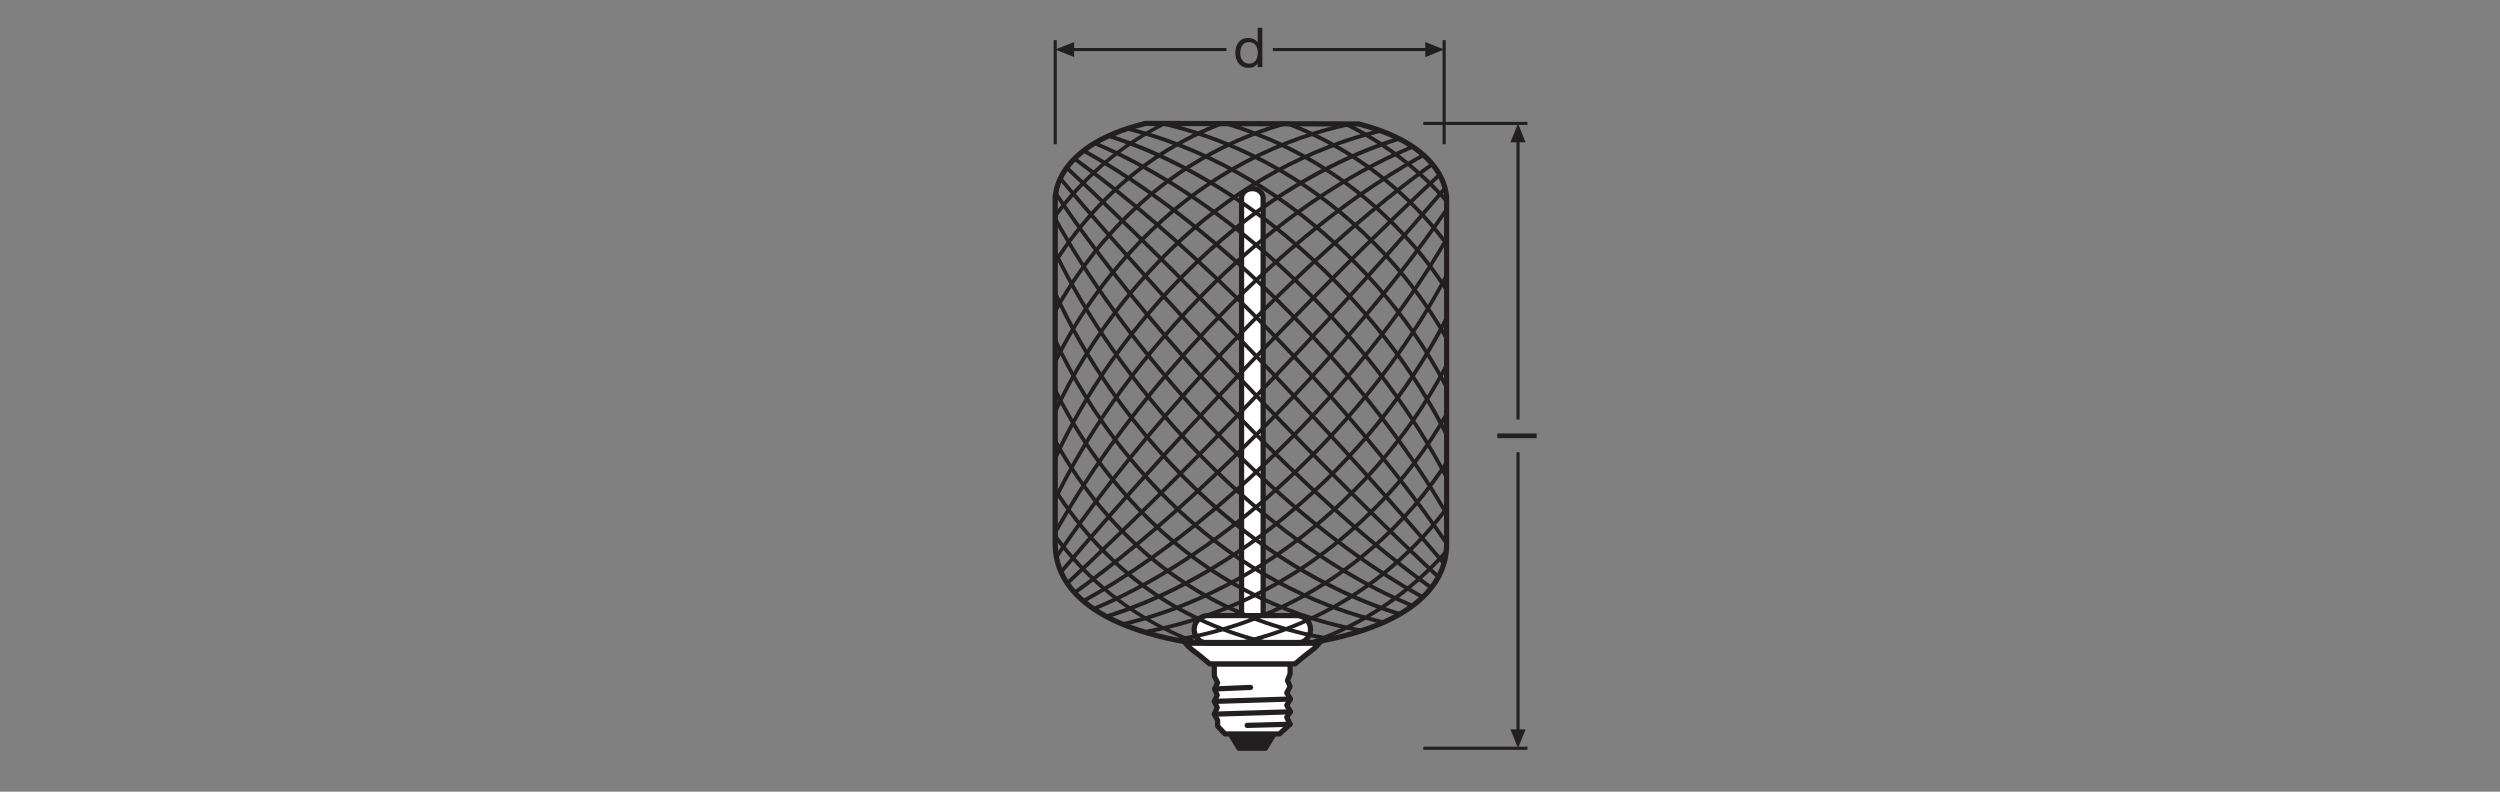<?xml version="1.0" encoding="UTF-8" standalone="no"?>
<!-- Created with Inkscape (http://www.inkscape.org/) -->

<svg
   version="1.1"
   id="svg9352"
   xml:space="preserve"
   width="453.543"
   height="143.623"
   viewBox="0 0 453.543 143.623"
   xmlns="http://www.w3.org/2000/svg"
   xmlns:svg="http://www.w3.org/2000/svg"><rect x="0" y="0" width="453.543" height="143.623" fill="#808080" stroke="none"/><defs
     id="defs9356"><clipPath
       clipPathUnits="userSpaceOnUse"
       id="clipPath9458"><path
         d="M 0,107.717 H 340.157 V 0 H 0 Z"
         id="path9456" /></clipPath><clipPath
       clipPathUnits="userSpaceOnUse"
       id="clipPath9494"><path
         d="m 143.613,80.305 v -46.67 c 0,-3.598 2.048,-10.528 18.166,-13.326 v 0 h 8.468 8.468 c 16.116,2.798 18.165,9.728 18.165,13.326 v 0 46.67 c 0,0 0.806,7.318 -11.992,10.571 v 0 l -28.997,0.072 C 142.795,87.732 143.613,80.305 143.613,80.305"
         id="path9492" /></clipPath><clipPath
       clipPathUnits="userSpaceOnUse"
       id="clipPath9680"><path
         d="M 0,107.717 H 340.157 V 0 H 0 Z"
         id="path9678" /></clipPath></defs><g
     id="g9358"
     transform="matrix(1.333,0,0,-1.333,0,143.623)"><g
       id="g9360"
       transform="translate(207.881,90.948)"><path
         d="M 0,0 H -14.173 M 0,-85.039 h -14.173"
         style="fill:none;stroke:#231f20;stroke-width:0.425;stroke-linecap:butt;stroke-linejoin:miter;stroke-miterlimit:3.864;stroke-dasharray:none;stroke-opacity:1"
         id="path9362" /></g><g
       id="g9364"
       transform="translate(206.598,88.791)"><path
         d="M 0,0 V -38.137"
         style="fill:none;stroke:#231f20;stroke-width:0.425;stroke-linecap:butt;stroke-linejoin:round;stroke-miterlimit:3.864;stroke-dasharray:none;stroke-opacity:1"
         id="path9366" /></g><g
       id="g9368"
       transform="translate(207.625,88.377)"><path
         d="M 0,0 -1.027,2.57 -2.057,0 Z"
         style="fill:#231f20;fill-opacity:1;fill-rule:nonzero;stroke:none"
         id="path9370" /></g><g
       id="g9372"
       transform="translate(206.598,46.202)"><path
         d="M 0,0 V -38.137"
         style="fill:none;stroke:#231f20;stroke-width:0.425;stroke-linecap:butt;stroke-linejoin:round;stroke-miterlimit:3.864;stroke-dasharray:none;stroke-opacity:1"
         id="path9374" /></g><g
       id="g9376"
       transform="translate(207.625,8.475)"><path
         d="M 0,0 -1.027,-2.566 -2.057,0 Z"
         style="fill:#231f20;fill-opacity:1;fill-rule:nonzero;stroke:none"
         id="path9378" /></g><g
       id="g9380"
       transform="translate(143.613,102.286)"><path
         d="M 0,0 V -14.173"
         style="fill:none;stroke:#231f20;stroke-width:0.425;stroke-linecap:butt;stroke-linejoin:miter;stroke-miterlimit:3.864;stroke-dasharray:none;stroke-opacity:1"
         id="path9382" /></g><g
       id="g9384"
       transform="translate(146.183,102.03)"><path
         d="M 0,0 -2.57,-1.027 0,-2.057 Z"
         style="fill:#231f20;fill-opacity:1;fill-rule:nonzero;stroke:none"
         id="path9386" /></g><g
       id="g9388"
       transform="translate(145.03,101.003)"><path
         d="M 0,0 H 21.893"
         style="fill:none;stroke:#231f20;stroke-width:0.425;stroke-linecap:butt;stroke-linejoin:round;stroke-miterlimit:3.864;stroke-dasharray:none;stroke-opacity:1"
         id="path9390" /></g><g
       id="g9392"
       transform="translate(196.542,102.286)"><path
         d="M 0,0 V -14.173"
         style="fill:none;stroke:#231f20;stroke-width:0.425;stroke-linecap:butt;stroke-linejoin:miter;stroke-miterlimit:3.864;stroke-dasharray:none;stroke-opacity:1"
         id="path9394" /></g><g
       id="g9396"
       transform="translate(173.23,101.003)"><path
         d="M 0,0 H 21.895"
         style="fill:none;stroke:#231f20;stroke-width:0.425;stroke-linecap:butt;stroke-linejoin:round;stroke-miterlimit:3.864;stroke-dasharray:none;stroke-opacity:1"
         id="path9398" /></g><g
       id="g9400"
       transform="translate(193.976,102.03)"><path
         d="M 0,0 2.566,-1.027 0,-2.057 Z"
         style="fill:#231f20;fill-opacity:1;fill-rule:nonzero;stroke:none"
         id="path9402" /></g><g
       id="g9404"
       transform="translate(173.42,7.862)"><path
         d="m 0,0 -1.203,-1.954 h -3.6 L -6.003,0 Z"
         style="fill:#231f20;fill-opacity:1;fill-rule:nonzero;stroke:none"
         id="path9406" /></g><g
       id="g9408"
       transform="translate(173.42,7.862)"><path
         d="m 0,0 -1.203,-1.954 h -3.6 L -6.003,0 Z"
         style="fill:none;stroke:#231f20;stroke-width:0.709;stroke-linecap:butt;stroke-linejoin:round;stroke-miterlimit:3.864;stroke-dasharray:none;stroke-opacity:1"
         id="path9410" /></g><g
       id="g9412"
       transform="translate(175.577,17.397)"><path
         d="m 0,0 -0.001,-1.361 -0.354,-0.897 0.354,-0.845 -0.454,-0.846 0.501,-0.841 -0.501,-0.844 0.501,-0.895 -0.501,-0.741 0.454,-0.95 -1.454,-1.315 h -7.41 l -1,1.054 v 0.79 l -0.447,0.846 0.397,0.896 -0.397,0.841 0.397,0.847 -0.348,0.843 0.398,0.843 -0.447,0.896 L -10.317,0 Z"
         style="fill:#ffffff;fill-opacity:1;fill-rule:nonzero;stroke:none"
         id="path9414" /></g><g
       id="g9416"
       transform="translate(175.577,17.397)"><path
         d="m 0,0 -0.001,-1.361 -0.354,-0.897 0.354,-0.845 -0.454,-0.846 0.501,-0.841 -0.501,-0.844 0.501,-0.895 -0.501,-0.741 0.454,-0.95 -1.454,-1.315 h -7.41 l -1,1.054 v 0.79 l -0.447,0.846 0.397,0.896 -0.397,0.841 0.397,0.847 -0.348,0.843 0.398,0.843 -0.447,0.896 L -10.317,0 Z"
         style="fill:none;stroke:#231f20;stroke-width:0.709;stroke-linecap:butt;stroke-linejoin:round;stroke-miterlimit:3.864;stroke-dasharray:none;stroke-opacity:1"
         id="path9418" /></g><g
       id="g9420"
       transform="translate(169.737,9.022)"><path
         d="M 0,0 5.838,0.155 Z"
         style="fill:#ffffff;fill-opacity:1;fill-rule:nonzero;stroke:none"
         id="path9422" /></g><g
       id="g9424"
       transform="translate(175.575,9.177)"><path
         d="M 0,0 -5.838,-0.155"
         style="fill:none;stroke:#231f20;stroke-width:0.709;stroke-linecap:round;stroke-linejoin:round;stroke-miterlimit:3.864;stroke-dasharray:none;stroke-opacity:1"
         id="path9426" /></g><g
       id="g9428"
       transform="translate(165.314,13.98)"><path
         d="M 0,0 4.879,0.21 Z"
         style="fill:#ffffff;fill-opacity:1;fill-rule:nonzero;stroke:none"
         id="path9430" /></g><g
       id="g9432"
       transform="translate(170.192,14.189)"><path
         d="M 0,0 -4.879,-0.21"
         style="fill:none;stroke:#231f20;stroke-width:0.709;stroke-linecap:round;stroke-linejoin:round;stroke-miterlimit:3.864;stroke-dasharray:none;stroke-opacity:1"
         id="path9434" /></g><g
       id="g9436"
       transform="translate(165.265,12.289)"><path
         d="M 0,0 10.357,0.319 Z"
         style="fill:#ffffff;fill-opacity:1;fill-rule:nonzero;stroke:none"
         id="path9438" /></g><g
       id="g9440"
       transform="translate(175.623,12.607)"><path
         d="M 0,0 -10.358,-0.318"
         style="fill:none;stroke:#231f20;stroke-width:0.709;stroke-linecap:round;stroke-linejoin:round;stroke-miterlimit:3.864;stroke-dasharray:none;stroke-opacity:1"
         id="path9442" /></g><g
       id="g9444"
       transform="translate(165.265,10.552)"><path
         d="M 0,0 10.357,0.317 Z"
         style="fill:#ffffff;fill-opacity:1;fill-rule:nonzero;stroke:none"
         id="path9446" /></g><g
       id="g9448"
       transform="translate(175.623,10.868)"><path
         d="M 0,0 -10.358,-0.317"
         style="fill:none;stroke:#231f20;stroke-width:0.709;stroke-linecap:round;stroke-linejoin:round;stroke-miterlimit:3.864;stroke-dasharray:none;stroke-opacity:1"
         id="path9450" /></g><g
       id="g9452"><g
         id="g9454"
         clip-path="url(#clipPath9458)"><g
           id="g9460"
           transform="translate(170.441,20.201)"><path
             d="m 0,0 h -9.11 c 0,0 0.549,-0.653 1.144,-1.065 0.595,-0.412 2.152,-1.74 2.152,-1.74 H 0 5.814 c 0,0 1.557,1.328 2.152,1.74 C 8.561,-0.653 9.11,0 9.11,0 Z"
             style="fill:#ffffff;fill-opacity:1;fill-rule:nonzero;stroke:none"
             id="path9462" /></g><g
           id="g9464"
           transform="translate(170.441,20.201)"><path
             d="m 0,0 h -9.11 c 0,0 0.549,-0.653 1.144,-1.065 0.595,-0.412 2.152,-1.74 2.152,-1.74 H 0 5.814 c 0,0 1.557,1.328 2.152,1.74 C 8.561,-0.653 9.11,0 9.11,0 Z"
             style="fill:none;stroke:#231f20;stroke-width:0.709;stroke-linecap:butt;stroke-linejoin:miter;stroke-miterlimit:10;stroke-dasharray:none;stroke-opacity:1"
             id="path9466" /></g><g
           id="g9468"
           transform="translate(170.441,22.348)"><path
             d="m 0,0 c -0.809,0 -1.468,0.574 -1.468,1.28 v 57.166 c 0,0.706 0.659,1.28 1.468,1.28 0.809,0 1.467,-0.574 1.467,-1.28 V 1.28 C 1.467,0.574 0.809,0 0,0"
             style="fill:#ffffff;fill-opacity:1;fill-rule:nonzero;stroke:none"
             id="path9470" /></g><g
           id="g9472"
           transform="translate(170.441,82.428)"><path
             d="m 0,0 c -1.005,0 -1.822,-0.733 -1.822,-1.634 v -57.165 c 0,-0.902 0.817,-1.635 1.822,-1.635 1.005,0 1.822,0.733 1.822,1.635 V -1.634 C 1.822,-0.733 1.005,0 0,0 m 0,-0.709 c 0.615,0 1.113,-0.414 1.113,-0.925 v -57.165 c 0,-0.512 -0.498,-0.926 -1.113,-0.926 -0.615,0 -1.113,0.414 -1.113,0.926 v 57.165 c 0,0.511 0.498,0.925 1.113,0.925"
             style="fill:#231f20;fill-opacity:1;fill-rule:nonzero;stroke:none"
             id="path9474" /></g><g
           id="g9476"
           transform="translate(176.478,20.201)"><path
             d="m 0,0 h -12.075 c -1.035,0 -1.882,0.847 -1.882,1.883 v 0 c 0,1.035 0.847,1.882 1.882,1.882 L 0,3.765 c 1.035,0 1.883,-0.847 1.883,-1.882 v 0 C 1.883,0.847 1.035,0 0,0"
             style="fill:#ffffff;fill-opacity:1;fill-rule:nonzero;stroke:none"
             id="path9478" /></g><g
           id="g9480"
           transform="translate(176.478,20.201)"><path
             d="m 0,0 h -12.075 c -1.035,0 -1.882,0.847 -1.882,1.883 v 0 c 0,1.035 0.847,1.882 1.882,1.882 L 0,3.765 c 1.035,0 1.883,-0.847 1.883,-1.882 v 0 C 1.883,0.847 1.035,0 0,0 Z"
             style="fill:none;stroke:#231f20;stroke-width:0.709;stroke-linecap:butt;stroke-linejoin:miter;stroke-miterlimit:10;stroke-dasharray:none;stroke-opacity:1"
             id="path9482" /></g><g
           id="g9484"
           transform="translate(184.888,90.876)"><path
             d="m 0,0 c 12.798,-3.253 11.992,-10.571 11.992,-10.571 v -46.67 c 0,-3.598 -2.049,-10.528 -18.165,-13.326 h -8.469 -8.468 c -16.116,2.798 -18.165,9.728 -18.165,13.326 v 46.67 c 0,0 -0.818,7.427 12.278,10.642 z"
             style="fill:none;stroke:#231f20;stroke-width:0.709;stroke-linecap:butt;stroke-linejoin:miter;stroke-miterlimit:10;stroke-dasharray:none;stroke-opacity:1"
             id="path9486" /></g></g></g><g
       id="g9488"><g
         id="g9490"
         clip-path="url(#clipPath9494)"><g
           id="g9496"
           transform="translate(175.356,15.49)"><path
             d="M 0,0 C -1.193,0 -2.422,0.038 -3.676,0.123 -16.055,0.964 -26.329,6.108 -33.386,15 c -8.812,11.104 -10.317,24.592 -10.027,33.951 0.313,10.13 2.74,17.746 2.765,17.821 l 0.484,-0.172 c -0.025,-0.075 -2.43,-7.628 -2.739,-17.682 -0.285,-9.262 1.204,-22.605 9.91,-33.574 C -25.929,6.442 -16.054,1.501 -3.643,0.658 6.92,-0.057 15.005,2.566 15.082,2.593 L 15.243,2.084 C 13.503,1.476 7.457,0 0,0"
             style="fill:#231f20;fill-opacity:1;fill-rule:nonzero;stroke:none"
             id="path9498" /></g><g
           id="g9500"
           transform="translate(179.883,17.136)"><path
             d="m 0,0 c -1.998,0 -4.156,0.107 -6.404,0.377 -11.825,1.42 -21.838,6.831 -28.958,15.649 -8.892,11.013 -10.935,23.933 -11.084,32.833 -0.161,9.635 1.806,16.771 1.826,16.842 l 0.491,-0.151 c -0.02,-0.071 -1.968,-7.142 -1.806,-16.699 0.15,-8.808 2.173,-21.591 10.963,-32.478 C -27.837,7.537 -18.206,2.334 -6.346,0.91 3.742,-0.301 11.318,1.793 11.39,1.815 L 11.531,1.299 C 10.129,0.876 5.723,0 0,0"
             style="fill:#231f20;fill-opacity:1;fill-rule:nonzero;stroke:none"
             id="path9502" /></g><g
           id="g9504"
           transform="translate(184.471,18.612)"><path
             d="m 0,0 c -2.665,0 -5.814,0.202 -9.194,0.802 -11.43,2.026 -20.919,7.551 -28.204,16.42 -8.972,10.921 -11.554,23.273 -12.14,31.713 -0.636,9.141 0.871,15.798 0.887,15.864 l 0.496,-0.127 c -0.015,-0.065 -1.505,-6.655 -0.872,-15.717 0.583,-8.353 3.141,-20.578 12.016,-31.383 C -29.806,8.801 -20.418,3.337 -9.109,1.331 0.506,-0.374 7.573,1.191 7.64,1.207 L 7.757,0.685 C 6.712,0.426 3.866,0 0,0"
             style="fill:#231f20;fill-opacity:1;fill-rule:nonzero;stroke:none"
             id="path9506" /></g><g
           id="g9508"
           transform="translate(188.853,19.89)"><path
             d="m 0,0 c -2.96,0 -7.119,0.305 -11.78,1.426 -10.866,2.613 -20.102,8.397 -27.45,17.19 -9.05,10.83 -12.171,22.613 -13.195,30.592 -1.11,8.646 -0.064,14.823 -0.054,14.884 l 0.503,-0.096 c -0.011,-0.061 -1.043,-6.17 0.06,-14.737 1.017,-7.9 4.11,-19.567 13.07,-30.289 7.276,-8.706 16.421,-14.433 27.18,-17.02 9.142,-2.198 15.7,-1.164 15.762,-1.152 L 4.185,0.269 C 3.516,0.146 2.044,0 0,0"
             style="fill:#231f20;fill-opacity:1;fill-rule:nonzero;stroke:none"
             id="path9510" /></g><g
           id="g9512"
           transform="translate(192.427,20.962)"><path
             d="m 0,0 c -2.546,0 -7.578,0.4 -13.558,2.257 -10.301,3.199 -19.283,9.241 -26.694,17.958 -9.129,10.737 -12.787,21.952 -14.249,29.469 -1.585,8.151 -1.001,13.846 -0.995,13.903 l 0.508,-0.06 c -0.006,-0.056 -0.581,-5.685 0.992,-13.758 1.451,-7.446 5.079,-18.556 14.125,-29.197 C -32.524,11.931 -23.622,5.941 -13.413,2.771 -4.744,0.079 1.308,0.586 1.365,0.592 L 1.419,0.058 C 1.117,0.025 0.636,0 0,0"
             style="fill:#231f20;fill-opacity:1;fill-rule:nonzero;stroke:none"
             id="path9514" /></g><g
           id="g9516"
           transform="translate(194.524,21.883)"><path
             d="m 0,0 c -1.567,0 -6.99,0.571 -13.86,3.241 -9.737,3.784 -18.464,10.084 -25.938,18.725 -9.207,10.645 -13.403,21.29 -15.302,28.345 -2.06,7.653 -1.937,12.867 -1.936,12.919 l 0.511,-0.016 c -0.001,-0.051 -0.12,-5.201 1.923,-12.781 1.886,-6.994 6.05,-17.547 15.182,-28.106 C -32.001,13.75 -23.342,7.498 -13.683,3.744 -5.488,0.56 0.054,0.529 0.114,0.538 L 0.126,0.001 C 0.087,0.001 0.045,0 0,0"
             style="fill:#231f20;fill-opacity:1;fill-rule:nonzero;stroke:none"
             id="path9518" /></g><g
           id="g9520"
           transform="translate(195.449,22.75)"><path
             d="m 0,0 c -1.254,0.102 -6.331,1.109 -12.991,4.28 -9.172,4.368 -17.645,10.925 -25.181,19.491 -9.284,10.552 -14.016,20.626 -16.352,27.219 -2.535,7.155 -2.874,11.885 -2.877,11.932 l 0.509,0.038 c 0.013,-0.186 1.453,-18.772 19.096,-38.825 C -19.191,2.988 -0.144,0.55 0.039,0.535 Z"
             style="fill:#231f20;fill-opacity:1;fill-rule:nonzero;stroke:none"
             id="path9522" /></g><g
           id="g9524"
           transform="translate(196.243,23.619)"><path
             d="m 0,0 c -0.167,0.035 -17.524,4.467 -36.415,25.573 -17.921,20.023 -21.187,36.865 -21.218,37.033 l 0.502,0.102 c 0.03,-0.166 3.278,-16.868 21.088,-36.767 C -17.259,4.954 -0.064,0.561 0.101,0.526 Z"
             style="fill:#231f20;fill-opacity:1;fill-rule:nonzero;stroke:none"
             id="path9526" /></g><g
           id="g9528"
           transform="translate(197.032,24.495)"><path
             d="M 0,0 C -0.148,0.055 -15.611,6.455 -34.653,27.37 -52.72,47.212 -57.805,62.131 -57.854,62.279 l 0.482,0.177 C -57.323,62.309 -52.265,47.49 -34.284,27.741 -15.322,6.914 0.025,0.56 0.171,0.506 Z"
             style="fill:#231f20;fill-opacity:1;fill-rule:nonzero;stroke:none"
             id="path9530" /></g><g
           id="g9532"
           transform="translate(197.819,25.378)"><path
             d="M 0,0 C -0.128,0.075 -13.693,8.434 -32.888,29.159 -51.099,48.82 -57.997,61.812 -58.064,61.941 l 0.447,0.259 c 0.068,-0.129 6.939,-13.065 25.095,-32.667 C -13.377,8.863 0.121,0.544 0.249,0.469 Z"
             style="fill:#231f20;fill-opacity:1;fill-rule:nonzero;stroke:none"
             id="path9534" /></g><g
           id="g9536"
           transform="translate(198.605,26.271)"><path
             d="M 0,0 C -0.109,0.095 -11.782,10.41 -31.123,30.938 -49.476,50.416 -58.18,61.483 -58.265,61.593 l 0.394,0.341 c 0.086,-0.109 8.777,-11.16 27.111,-30.618 C -11.436,10.806 0.217,0.508 0.326,0.414 Z"
             style="fill:#231f20;fill-opacity:1;fill-rule:nonzero;stroke:none"
             id="path9538" /></g><g
           id="g9540"
           transform="translate(199.396,27.172)"><path
             d="m 0,0 c -0.09,0.115 -9.875,12.376 -29.363,32.709 -18.494,19.295 -28.996,28.442 -29.1,28.532 l 0.326,0.414 c 0.104,-0.09 10.624,-9.253 29.134,-28.565 C -9.497,12.739 0.304,0.456 0.394,0.342 Z"
             style="fill:#231f20;fill-opacity:1;fill-rule:nonzero;stroke:none"
             id="path9542" /></g><g
           id="g9544"
           transform="translate(200.194,28.077)"><path
             d="m 0,0 c -0.071,0.134 -7.962,14.323 -27.61,34.475 -18.635,19.114 -30.931,26.348 -31.053,26.419 l 0.247,0.47 c 0.123,-0.072 12.479,-7.341 31.163,-26.505 C -7.553,14.654 0.376,0.395 0.447,0.26 Z"
             style="fill:#231f20;fill-opacity:1;fill-rule:nonzero;stroke:none"
             id="path9546" /></g><g
           id="g9548"
           transform="translate(201.002,28.983)"><path
             d="m 0,0 c -0.052,0.154 -6.073,16.285 -25.866,36.241 -18.779,18.934 -32.867,24.263 -33.007,24.315 l 0.169,0.506 C -58.563,61.01 -44.37,55.642 -25.512,36.629 -5.635,16.588 0.429,0.334 0.482,0.179 Z"
             style="fill:#231f20;fill-opacity:1;fill-rule:nonzero;stroke:none"
             id="path9550" /></g><g
           id="g9552"
           transform="translate(201.817,29.885)"><path
             d="m 0,0 c -0.033,0.174 -4.187,18.245 -24.13,38.011 -18.923,18.755 -34.806,22.186 -34.964,22.218 l 0.098,0.527 c 0.159,-0.033 16.187,-3.494 35.217,-22.354 C -3.723,18.523 0.468,0.28 0.501,0.105 Z"
             style="fill:#231f20;fill-opacity:1;fill-rule:nonzero;stroke:none"
             id="path9554" /></g><g
           id="g9556"
           transform="translate(202.638,30.782)"><path
             d="M 0,0 C -0.014,0.193 -2.302,20.205 -22.4,39.786 -41.468,58.365 -59.149,59.9 -59.326,59.914 l 0.037,0.535 c 0.045,-0.003 4.547,-0.369 11.354,-3.044 6.272,-2.465 15.854,-7.454 25.883,-17.225 8.141,-7.932 14.369,-16.843 18.51,-26.486 C -0.535,6.693 0.414,1.358 0.51,0.041 Z"
             style="fill:#231f20;fill-opacity:1;fill-rule:nonzero;stroke:none"
             id="path9558" /></g><g
           id="g9560"
           transform="translate(203.973,31.661)"><path
             d="m 0,0 -0.511,0.013 c 0.001,0.055 -0.009,5.881 -3.028,14.498 -3.556,10.154 -9.492,19.261 -17.644,27.069 -10.044,9.619 -20.092,14.012 -26.752,16.004 -7.209,2.155 -12.093,2.038 -12.141,2.036 l -0.015,0.537 c 0.051,0 5.013,0.121 12.295,-2.057 6.713,-2.007 16.84,-6.434 26.957,-16.124 C -12.626,34.11 -6.644,24.932 -3.059,14.697 -0.457,7.268 0.033,1.452 0,0"
             style="fill:#231f20;fill-opacity:1;fill-rule:nonzero;stroke:none"
             id="path9562" /></g><g
           id="g9564"
           transform="translate(204.796,32.503)"><path
             d="m 0,0 -0.508,0.057 c 0.006,0.06 0.499,6.416 -2.048,15.528 -3,10.73 -8.686,20.091 -16.899,27.824 -10.121,9.528 -20.7,13.359 -27.791,14.894 -7.679,1.663 -13.021,1.068 -13.074,1.062 l -0.056,0.533 c 0.053,0.007 5.477,0.611 13.233,-1.069 7.153,-1.549 17.823,-5.412 28.028,-15.02 C -10.829,36.008 -5.093,26.563 -2.066,15.736 0.13,7.881 0.162,1.586 0,0"
             style="fill:#231f20;fill-opacity:1;fill-rule:nonzero;stroke:none"
             id="path9566" /></g><g
           id="g9568"
           transform="translate(205.619,33.35)"><path
             d="m 0,0 -0.503,0.094 c 0.011,0.065 1.008,6.954 -1.069,16.559 -2.444,11.307 -7.879,20.923 -16.155,28.581 -10.197,9.438 -21.307,12.706 -28.83,13.786 -8.151,1.171 -13.952,0.098 -14.009,0.087 l -0.092,0.528 c 0.059,0.011 5.941,1.099 14.17,-0.083 7.593,-1.09 18.806,-4.389 29.099,-13.915 C -9.031,37.902 -3.542,28.191 -1.073,16.772 0.716,8.493 0.29,1.72 0,0"
             style="fill:#231f20;fill-opacity:1;fill-rule:nonzero;stroke:none"
             id="path9570" /></g><g
           id="g9572"
           transform="translate(206.44,34.2)"><path
             d="m 0,0 -0.497,0.124 c 0.016,0.07 1.518,7.49 -0.088,17.594 -1.889,11.883 -7.075,21.754 -15.412,29.338 -10.275,9.348 -21.916,12.055 -29.872,12.68 -8.623,0.677 -14.884,-0.874 -14.946,-0.89 l -0.12,0.522 c 0.063,0.016 6.401,1.588 15.104,0.903 8.033,-0.631 19.788,-3.366 30.168,-12.809 C -7.233,39.794 -1.99,29.816 -0.081,17.806 1.303,9.101 0.419,1.853 0,0"
             style="fill:#231f20;fill-opacity:1;fill-rule:nonzero;stroke:none"
             id="path9574" /></g><g
           id="g9576"
           transform="translate(207.262,35.052)"><path
             d="m 0,0 -0.491,0.149 c 0.021,0.076 2.028,8.03 0.893,18.63 -1.335,12.46 -6.27,22.587 -14.67,30.097 C -24.621,58.133 -36.794,60.279 -45.183,60.45 -54.27,60.632 -61,58.603 -61.066,58.582 l -0.144,0.516 c 0.067,0.021 6.865,2.076 16.037,1.888 8.472,-0.172 20.768,-2.341 31.237,-11.701 C -5.554,41.79 -0.421,31.262 0.91,18.838 1.887,9.711 0.547,1.986 0,0"
             style="fill:#231f20;fill-opacity:1;fill-rule:nonzero;stroke:none"
             id="path9578" /></g><g
           id="g9580"
           transform="translate(208.084,35.907)"><path
             d="m 0,0 -0.485,0.17 c 0.026,0.081 2.539,8.571 1.875,19.666 -0.78,13.039 -5.466,23.421 -13.928,30.858 -10.427,9.164 -23.128,10.751 -31.944,10.468 -9.572,-0.306 -16.766,-2.819 -16.838,-2.845 l -0.163,0.509 c 0.072,0.025 7.326,2.561 16.97,2.873 8.913,0.289 21.748,-1.317 32.303,-10.594 C -3.758,43.677 1.122,32.876 1.9,19.87 2.472,10.321 0.675,2.12 0,0"
             style="fill:#231f20;fill-opacity:1;fill-rule:nonzero;stroke:none"
             id="path9582" /></g><g
           id="g9584"
           transform="translate(165.503,15.499)"><path
             d="m 0,0 c -0.686,0 -1.353,0.012 -2,0.034 -9.644,0.33 -16.893,2.879 -16.965,2.905 l 0.164,0.508 C -18.73,3.421 -11.54,0.895 -1.969,0.57 6.848,0.27 19.55,1.835 29.993,10.98 c 8.474,7.421 13.178,17.794 13.981,30.831 0.682,11.094 -1.816,19.589 -1.842,19.67 l 0.485,0.169 C 43.288,59.529 45.071,51.325 44.484,41.776 43.683,28.772 38.786,17.98 30.321,10.567 20.518,1.983 8.762,0 0,0"
             style="fill:#231f20;fill-opacity:1;fill-rule:nonzero;stroke:none"
             id="path9586" /></g><g
           id="g9588"
           transform="translate(160.954,17.093)"><path
             d="m 0,0 c -8.627,0 -14.9,1.908 -14.965,1.928 l 0.145,0.515 c 0.067,-0.02 6.791,-2.067 15.897,-1.896 8.384,0.157 20.554,2.282 30.918,11.516 8.412,7.494 13.365,17.611 14.72,30.07 1.153,10.597 -0.84,18.555 -0.861,18.631 l 0.491,0.148 c 0.544,-1.988 1.871,-9.715 0.878,-18.84 C 45.871,29.651 40.72,19.132 32.325,11.653 21.841,2.313 9.541,0.166 1.069,0.01 0.709,0.003 0.352,0 0,0"
             style="fill:#231f20;fill-opacity:1;fill-rule:nonzero;stroke:none"
             id="path9590" /></g><g
           id="g9592"
           transform="translate(156.24,18.509)"><path
             d="m 0,0 c -6.411,0 -10.744,1.082 -10.796,1.096 l 0.12,0.521 C -10.613,1.601 -4.341,0.035 4.287,0.701 12.239,1.313 23.877,4 34.163,13.323 c 8.35,7.569 13.552,17.43 15.461,29.31 1.623,10.1 0.134,17.523 0.118,17.594 l 0.497,0.123 C 50.655,58.496 51.526,51.246 50.128,42.544 48.198,30.537 42.939,20.569 34.496,12.917 24.099,3.493 12.34,0.78 4.306,0.164 2.792,0.048 1.35,0 0,0"
             style="fill:#231f20;fill-opacity:1;fill-rule:nonzero;stroke:none"
             id="path9594" /></g><g
           id="g9596"
           transform="translate(151.513,19.708)"><path
             d="m 0,0 c -4.047,0 -6.574,0.473 -6.612,0.48 l 0.092,0.528 c 0.057,-0.011 5.873,-1.096 14.029,0.063 7.52,1.068 18.627,4.317 28.834,13.729 8.288,7.643 13.74,17.249 16.203,28.551 2.093,9.603 1.107,16.492 1.096,16.558 l 0.504,0.092 c 0.287,-1.72 0.702,-8.493 -1.102,-16.77 C 50.557,31.817 45.051,22.116 36.68,14.397 26.37,4.89 15.153,1.612 7.557,0.536 4.709,0.132 2.141,0 0,0"
             style="fill:#231f20;fill-opacity:1;fill-rule:nonzero;stroke:none"
             id="path9598" /></g><g
           id="g9600"
           transform="translate(147.119,20.657)"><path
             d="m 0,0 c -1.738,0 -2.736,0.113 -2.759,0.116 l 0.057,0.533 c 0.053,-0.007 5.412,-0.61 13.097,1.042 7.089,1.524 17.665,5.336 27.794,14.838 8.227,7.718 13.929,17.068 16.947,27.792 2.563,9.108 2.08,15.464 2.074,15.524 l 0.508,0.056 c 0.16,-1.586 0.117,-7.88 -2.092,-15.732 C 52.58,33.348 46.829,23.914 38.53,16.128 28.308,6.539 17.632,2.696 10.476,1.16 6.024,0.205 2.341,0 0,0"
             style="fill:#231f20;fill-opacity:1;fill-rule:nonzero;stroke:none"
             id="path9602" /></g><g
           id="g9604"
           transform="translate(144.017,21.355)"><path
             d="m 0,0 c -0.123,0 -0.189,0.002 -0.194,0.002 l 0.015,0.537 c 0.051,-0.002 4.951,-0.126 12.167,2.02 6.658,1.98 16.705,6.355 26.757,15.948 8.165,7.792 14.117,16.888 17.69,27.035 3.033,8.612 3.054,14.438 3.052,14.493 l 0.511,0.012 C 60.029,58.595 59.529,52.78 56.915,45.356 53.313,35.127 47.315,25.96 39.089,18.109 28.954,8.438 18.821,4.031 12.105,2.036 5.626,0.112 0.984,0 0,0"
             style="fill:#231f20;fill-opacity:1;fill-rule:nonzero;stroke:none"
             id="path9606" /></g><g
           id="g9608"
           transform="translate(143.291,21.945)"><path
             d="m 0,0 -0.036,0.536 c 0.176,0.013 17.871,1.525 36.96,20.058 20.13,19.543 22.453,39.551 22.467,39.745 L 59.9,60.297 C 59.803,58.98 58.845,53.646 55.826,46.651 51.668,37.016 45.425,28.116 37.271,20.2 27.226,10.447 17.635,5.476 11.359,3.023 4.548,0.36 0.045,0.003 0,0"
             style="fill:#231f20;fill-opacity:1;fill-rule:nonzero;stroke:none"
             id="path9610" /></g><g
           id="g9612"
           transform="translate(142.764,22.536)"><path
             d="M 0,0 -0.097,0.527 C 0.061,0.559 15.961,3.971 34.904,22.68 54.883,42.411 59.065,60.472 59.099,60.646 L 59.6,60.54 C 59.566,60.365 55.347,42.132 35.254,22.289 16.193,3.464 0.16,0.033 0,0"
             style="fill:#231f20;fill-opacity:1;fill-rule:nonzero;stroke:none"
             id="path9614" /></g><g
           id="g9616"
           transform="translate(142.242,23.133)"><path
             d="m 0,0 -0.168,0.507 c 0.14,0.051 14.247,5.364 33.048,24.252 19.829,19.922 25.875,36.04 25.927,36.194 l 0.482,-0.18 C 59.236,60.618 53.146,44.377 33.233,24.371 14.343,5.394 0.141,0.052 0,0"
             style="fill:#231f20;fill-opacity:1;fill-rule:nonzero;stroke:none"
             id="path9618" /></g><g
           id="g9620"
           transform="translate(141.724,23.738)"><path
             d="M 0,0 -0.247,0.47 C -0.124,0.541 12.191,7.759 30.852,26.831 50.528,46.94 58.449,61.12 58.52,61.254 l 0.446,-0.261 C 58.895,60.858 50.935,46.608 31.208,26.446 12.491,7.317 0.123,0.071 0,0"
             style="fill:#231f20;fill-opacity:1;fill-rule:nonzero;stroke:none"
             id="path9622" /></g><g
           id="g9624"
           transform="translate(141.205,24.353)"><path
             d="m 0,0 -0.325,0.415 c 0.104,0.089 10.624,9.219 29.148,28.478 19.539,20.313 29.328,32.539 29.418,32.654 l 0.394,-0.343 C 58.545,61.09 48.739,48.842 29.183,28.511 10.64,9.233 0.104,0.09 0,0"
             style="fill:#231f20;fill-opacity:1;fill-rule:nonzero;stroke:none"
             id="path9626" /></g><g
           id="g9628"
           transform="translate(140.682,24.976)"><path
             d="M 0,0 -0.394,0.342 C -0.308,0.451 8.414,11.502 26.8,30.946 46.168,51.43 57.866,61.731 57.975,61.826 L 58.3,61.412 C 58.191,61.317 46.513,51.034 27.162,30.568 8.796,11.144 0.086,0.109 0,0"
             style="fill:#231f20;fill-opacity:1;fill-rule:nonzero;stroke:none"
             id="path9630" /></g><g
           id="g9632"
           transform="translate(140.151,25.604)"><path
             d="m 0,0 -0.447,0.26 c 0.067,0.128 6.988,13.108 25.231,32.735 19.231,20.689 32.81,29.022 32.938,29.097 L 57.97,61.623 C 57.842,61.548 44.33,53.255 25.15,32.62 6.954,13.044 0.067,0.128 0,0"
             style="fill:#231f20;fill-opacity:1;fill-rule:nonzero;stroke:none"
             id="path9634" /></g><g
           id="g9636"
           transform="translate(139.611,26.232)"><path
             d="m 0,0 -0.482,0.178 c 0.049,0.148 5.16,15.057 23.26,34.866 19.079,20.88 34.552,27.25 34.699,27.305 l 0.171,-0.506 C 57.501,61.789 42.145,55.465 23.146,34.672 5.122,14.946 0.049,0.147 0,0"
             style="fill:#231f20;fill-opacity:1;fill-rule:nonzero;stroke:none"
             id="path9638" /></g><g
           id="g9640"
           transform="translate(139.062,26.856)"><path
             d="M 0,0 -0.502,0.103 C -0.47,0.271 2.824,17.107 20.779,37.096 39.706,58.167 57.07,62.567 57.237,62.602 l 0.1,-0.527 C 57.172,62.041 39.97,57.679 21.151,36.728 3.307,16.862 0.031,0.166 0,0"
             style="fill:#231f20;fill-opacity:1;fill-rule:nonzero;stroke:none"
             id="path9642" /></g><g
           id="g9644"
           transform="translate(138.509,27.475)"><path
             d="m 0,0 -0.51,0.039 c 0.004,0.046 0.352,4.776 2.898,11.926 2.347,6.589 7.096,16.654 16.398,27.189 7.551,8.551 16.034,15.093 25.214,19.444 6.666,3.159 11.744,4.155 12.998,4.255 l 0.039,-0.535 C 56.853,62.303 37.803,59.901 19.161,38.788 1.474,18.758 0.013,0.185 0,0"
             style="fill:#231f20;fill-opacity:1;fill-rule:nonzero;stroke:none"
             id="path9646" /></g><g
           id="g9648"
           transform="translate(137.441,28.074)"><path
             d="m 0,0 c -0.001,0.052 -0.115,5.266 1.958,12.916 1.911,7.051 6.125,17.688 15.35,28.316 7.488,8.627 16.226,14.911 25.969,18.677 7.072,2.733 12.601,3.251 13.991,3.213 l -0.012,-0.537 h -0.007 c -0.234,0 -5.73,-0.063 -13.795,-3.18 C 33.788,55.669 25.118,49.433 17.686,40.87 8.535,30.328 4.353,19.782 2.456,12.792 0.4,5.216 0.51,0.066 0.511,0.015 Z"
             style="fill:#231f20;fill-opacity:1;fill-rule:nonzero;stroke:none"
             id="path9650" /></g><g
           id="g9652"
           transform="translate(136.884,28.639)"><path
             d="m 0,0 c -0.006,0.056 -0.581,5.753 1.018,13.901 1.475,7.514 5.153,18.722 14.299,29.442 7.426,8.704 16.418,14.729 26.725,17.909 7.478,2.307 13.471,2.34 14.98,2.17 L 56.968,62.888 C 56.91,62.895 50.859,63.412 42.186,60.737 31.971,57.586 23.059,51.613 15.698,42.985 6.634,32.362 2.987,21.259 1.523,13.815 -0.064,5.745 0.502,0.115 0.508,0.059 Z"
             style="fill:#231f20;fill-opacity:1;fill-rule:nonzero;stroke:none"
             id="path9654" /></g><g
           id="g9656"
           transform="translate(136.329,29.207)"><path
             d="m 0,0 c -0.01,0.061 -1.046,6.24 0.079,14.884 1.038,7.977 4.178,19.755 13.247,30.567 7.363,8.78 16.608,14.546 27.479,17.139 7.882,1.88 14.329,1.432 15.966,1.127 L 56.682,63.189 C 56.62,63.2 50.063,64.248 40.918,62.066 30.154,59.499 21,53.789 13.709,45.096 4.731,34.391 1.618,22.73 0.588,14.832 -0.529,6.267 0.493,0.156 0.503,0.096 Z"
             style="fill:#231f20;fill-opacity:1;fill-rule:nonzero;stroke:none"
             id="path9658" /></g><g
           id="g9660"
           transform="translate(135.774,29.779)"><path
             d="m 0,0 c -0.015,0.066 -1.511,6.725 -0.86,15.866 0.601,8.438 3.204,20.785 12.194,31.69 7.3,8.855 16.799,14.362 28.232,16.367 8.286,1.453 15.187,0.526 16.951,0.086 L 56.399,63.487 C 56.332,63.503 49.268,65.081 39.65,63.394 28.337,61.41 18.94,55.963 11.72,47.205 2.822,36.411 0.245,24.183 -0.35,15.826 -0.995,6.768 0.482,0.191 0.497,0.126 Z"
             style="fill:#231f20;fill-opacity:1;fill-rule:nonzero;stroke:none"
             id="path9662" /></g><g
           id="g9664"
           transform="translate(135.22,30.354)"><path
             d="m 0,0 c -0.02,0.071 -1.975,7.211 -1.798,16.846 0.164,8.9 2.229,21.816 11.14,32.812 7.135,8.805 17.157,14.198 28.984,15.595 8.688,1.027 16.043,-0.381 17.934,-0.955 L 56.118,63.782 C 56.046,63.804 48.473,65.913 38.383,64.72 26.521,63.318 16.881,58.133 9.731,49.31 0.923,38.44 -1.122,25.66 -1.287,16.853 -1.465,7.296 0.471,0.221 0.491,0.151 Z"
             style="fill:#231f20;fill-opacity:1;fill-rule:nonzero;stroke:none"
             id="path9666" /></g><g
           id="g9668"
           transform="translate(134.666,30.93)"><path
             d="m 0,0 c -0.024,0.076 -2.439,7.696 -2.735,17.826 -0.274,9.36 1.254,22.845 10.085,33.932 7.072,8.879 17.354,14.005 29.735,14.823 9.09,0.6 16.898,-1.288 18.916,-1.997 l -0.162,-0.509 c -0.077,0.027 -8.157,2.667 -18.722,1.97 C 24.705,65.225 14.821,60.302 7.742,51.414 -0.986,40.456 -2.495,27.109 -2.224,17.843 -1.93,7.791 0.46,0.247 0.484,0.172 Z"
             style="fill:#231f20;fill-opacity:1;fill-rule:nonzero;stroke:none"
             id="path9670" /></g></g></g><path
       d="m 203.773,48.113 h 5.36 v 0.639 h -5.36 z"
       style="fill:#231f20;fill-opacity:1;fill-rule:nonzero;stroke:none"
       id="path9672" /><g
       id="g9674"><g
         id="g9676"
         clip-path="url(#clipPath9680)"><g
           id="g9682"
           transform="translate(170.001,99.079)"><path
             d="m 0,0 c 0.863,0 1.185,0.743 1.185,1.464 0,0.758 -0.344,1.471 -1.223,1.471 -0.871,0 -1.163,-0.743 -1.163,-1.501 C -1.201,0.706 -0.826,0 0,0 M 1.801,-0.473 H 1.163 V 0.052 H 1.148 c -0.21,-0.427 -0.698,-0.615 -1.239,-0.615 -1.193,0 -1.786,0.946 -1.786,2.042 0,1.096 0.585,2.019 1.772,2.019 0.39,0 0.975,-0.15 1.253,-0.608 h 0.015 v 1.997 h 0.638 z"
             style="fill:#231f20;fill-opacity:1;fill-rule:nonzero;stroke:none"
             id="path9684" /></g></g></g></g></svg>
